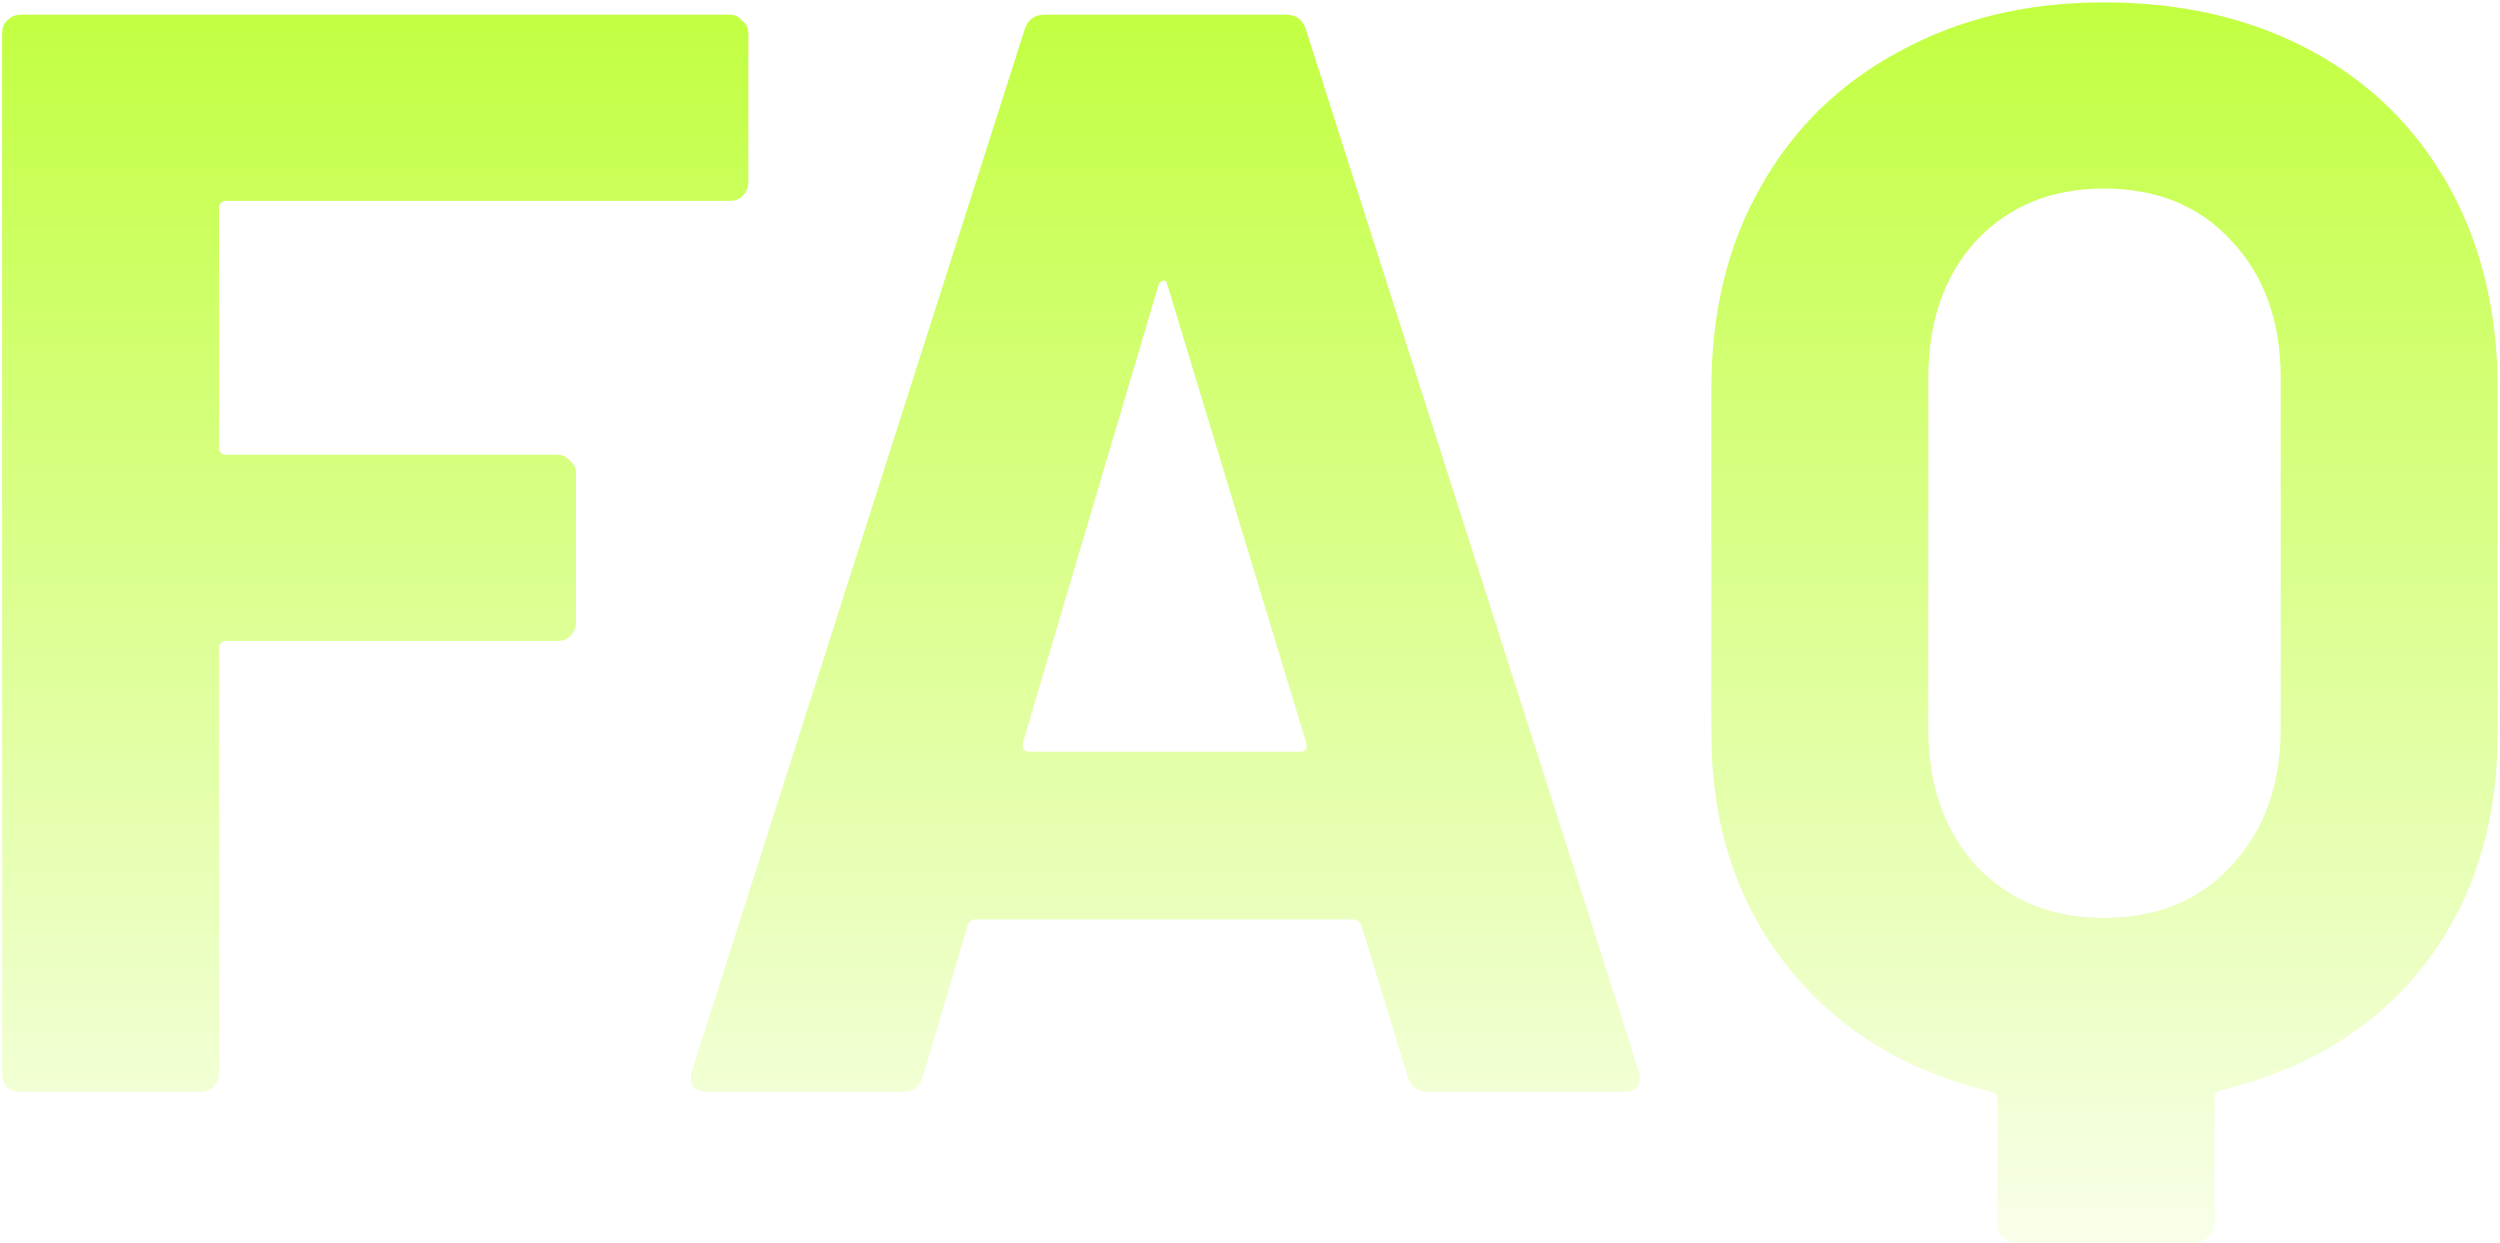 <svg xmlns="http://www.w3.org/2000/svg" width="545" height="271" viewBox="0 0 545 271" fill="none"><path d="M458.612 0.516C475.607 0.516 490.59 3.982 503.56 10.914C516.53 17.846 526.593 27.685 533.748 40.432C540.904 53.178 544.482 67.937 544.482 84.708V159.844C544.482 179.746 539.115 196.63 528.382 210.494C517.648 224.135 502.889 233.191 484.105 237.664C483.211 237.887 482.763 238.446 482.763 239.341V266.846C482.763 267.964 482.316 268.859 481.422 269.529C480.751 270.424 479.856 270.871 478.738 270.871H439.493C438.375 270.871 437.369 270.424 436.474 269.529C435.803 268.859 435.468 267.964 435.468 266.846V239.676C435.468 238.782 435.021 238.223 434.126 237.999C415.342 233.527 400.471 224.358 389.514 210.494C378.557 196.63 373.078 179.746 373.078 159.844V84.708C373.078 67.937 376.656 53.29 383.812 40.767C390.968 28.021 401.031 18.181 414 11.249C426.97 4.094 441.841 0.516 458.612 0.516ZM497.187 82.36C497.187 70.061 493.609 60.11 486.453 52.507C479.521 44.904 470.241 41.102 458.612 41.102C447.208 41.102 437.928 44.904 430.772 52.507C423.84 60.11 420.374 70.061 420.374 82.36V158.838C420.374 171.137 423.84 181.088 430.772 188.691C437.928 196.294 447.208 200.096 458.612 200.096C470.241 200.096 479.521 196.294 486.453 188.691C493.609 181.088 497.187 171.137 497.187 158.838V82.36Z" fill="url(#paint0_linear_394_65)"></path><path d="M311.22 238.003C308.984 238.003 307.531 236.885 306.86 234.649L296.797 201.777C296.35 200.882 295.791 200.435 295.12 200.435H212.604C211.934 200.435 211.374 200.882 210.927 201.777L201.2 234.649C200.529 236.885 199.075 238.003 196.839 238.003H154.24C152.898 238.003 151.892 237.668 151.221 236.997C150.55 236.102 150.438 234.872 150.886 233.307L223.338 6.557C224.009 4.321 225.462 3.203 227.699 3.203H280.361C282.597 3.203 284.051 4.321 284.722 6.557L357.174 233.307C357.398 233.754 357.51 234.313 357.51 234.984C357.51 236.997 356.28 238.003 353.82 238.003H311.22ZM223.003 161.861C222.779 163.203 223.226 163.873 224.344 163.873H283.38C284.722 163.873 285.169 163.203 284.722 161.861L254.533 62.239C254.309 61.344 253.974 61.009 253.527 61.232C253.079 61.232 252.744 61.568 252.52 62.239L223.003 161.861Z" fill="url(#paint1_linear_394_65)"></path><path d="M163.144 39.765C163.144 40.883 162.697 41.889 161.802 42.784C161.131 43.455 160.237 43.79 159.119 43.79H49.434C48.315 43.79 47.756 44.349 47.756 45.467V97.459C47.756 98.577 48.315 99.136 49.434 99.136H121.551C122.669 99.136 123.563 99.583 124.234 100.477C125.129 101.148 125.576 102.043 125.576 103.161V135.697C125.576 136.816 125.129 137.822 124.234 138.716C123.563 139.387 122.669 139.723 121.551 139.723H49.434C48.315 139.723 47.756 140.282 47.756 141.4V233.978C47.756 235.096 47.309 236.102 46.415 236.997C45.744 237.668 44.849 238.003 43.731 238.003H4.486C3.368 238.003 2.362 237.668 1.467 236.997C0.796 236.102 0.461 235.096 0.461 233.978V7.228C0.461 6.11 0.796 5.216 1.467 4.545C2.362 3.65 3.368 3.203 4.486 3.203H159.119C160.237 3.203 161.131 3.65 161.802 4.545C162.697 5.216 163.144 6.11 163.144 7.228V39.765Z" fill="url(#paint2_linear_394_65)"></path><defs><linearGradient id="paint0_linear_394_65" x1="269.5" y1="-98" x2="269.5" y2="305" gradientUnits="userSpaceOnUse"><stop stop-color="#AEFF01"></stop><stop offset="1" stop-color="#AEFF01" stop-opacity="0"></stop></linearGradient><linearGradient id="paint1_linear_394_65" x1="269.5" y1="-98" x2="269.5" y2="305" gradientUnits="userSpaceOnUse"><stop stop-color="#AEFF01"></stop><stop offset="1" stop-color="#AEFF01" stop-opacity="0"></stop></linearGradient><linearGradient id="paint2_linear_394_65" x1="269.5" y1="-98" x2="269.5" y2="305" gradientUnits="userSpaceOnUse"><stop stop-color="#AEFF01"></stop><stop offset="1" stop-color="#AEFF01" stop-opacity="0"></stop></linearGradient></defs></svg>
